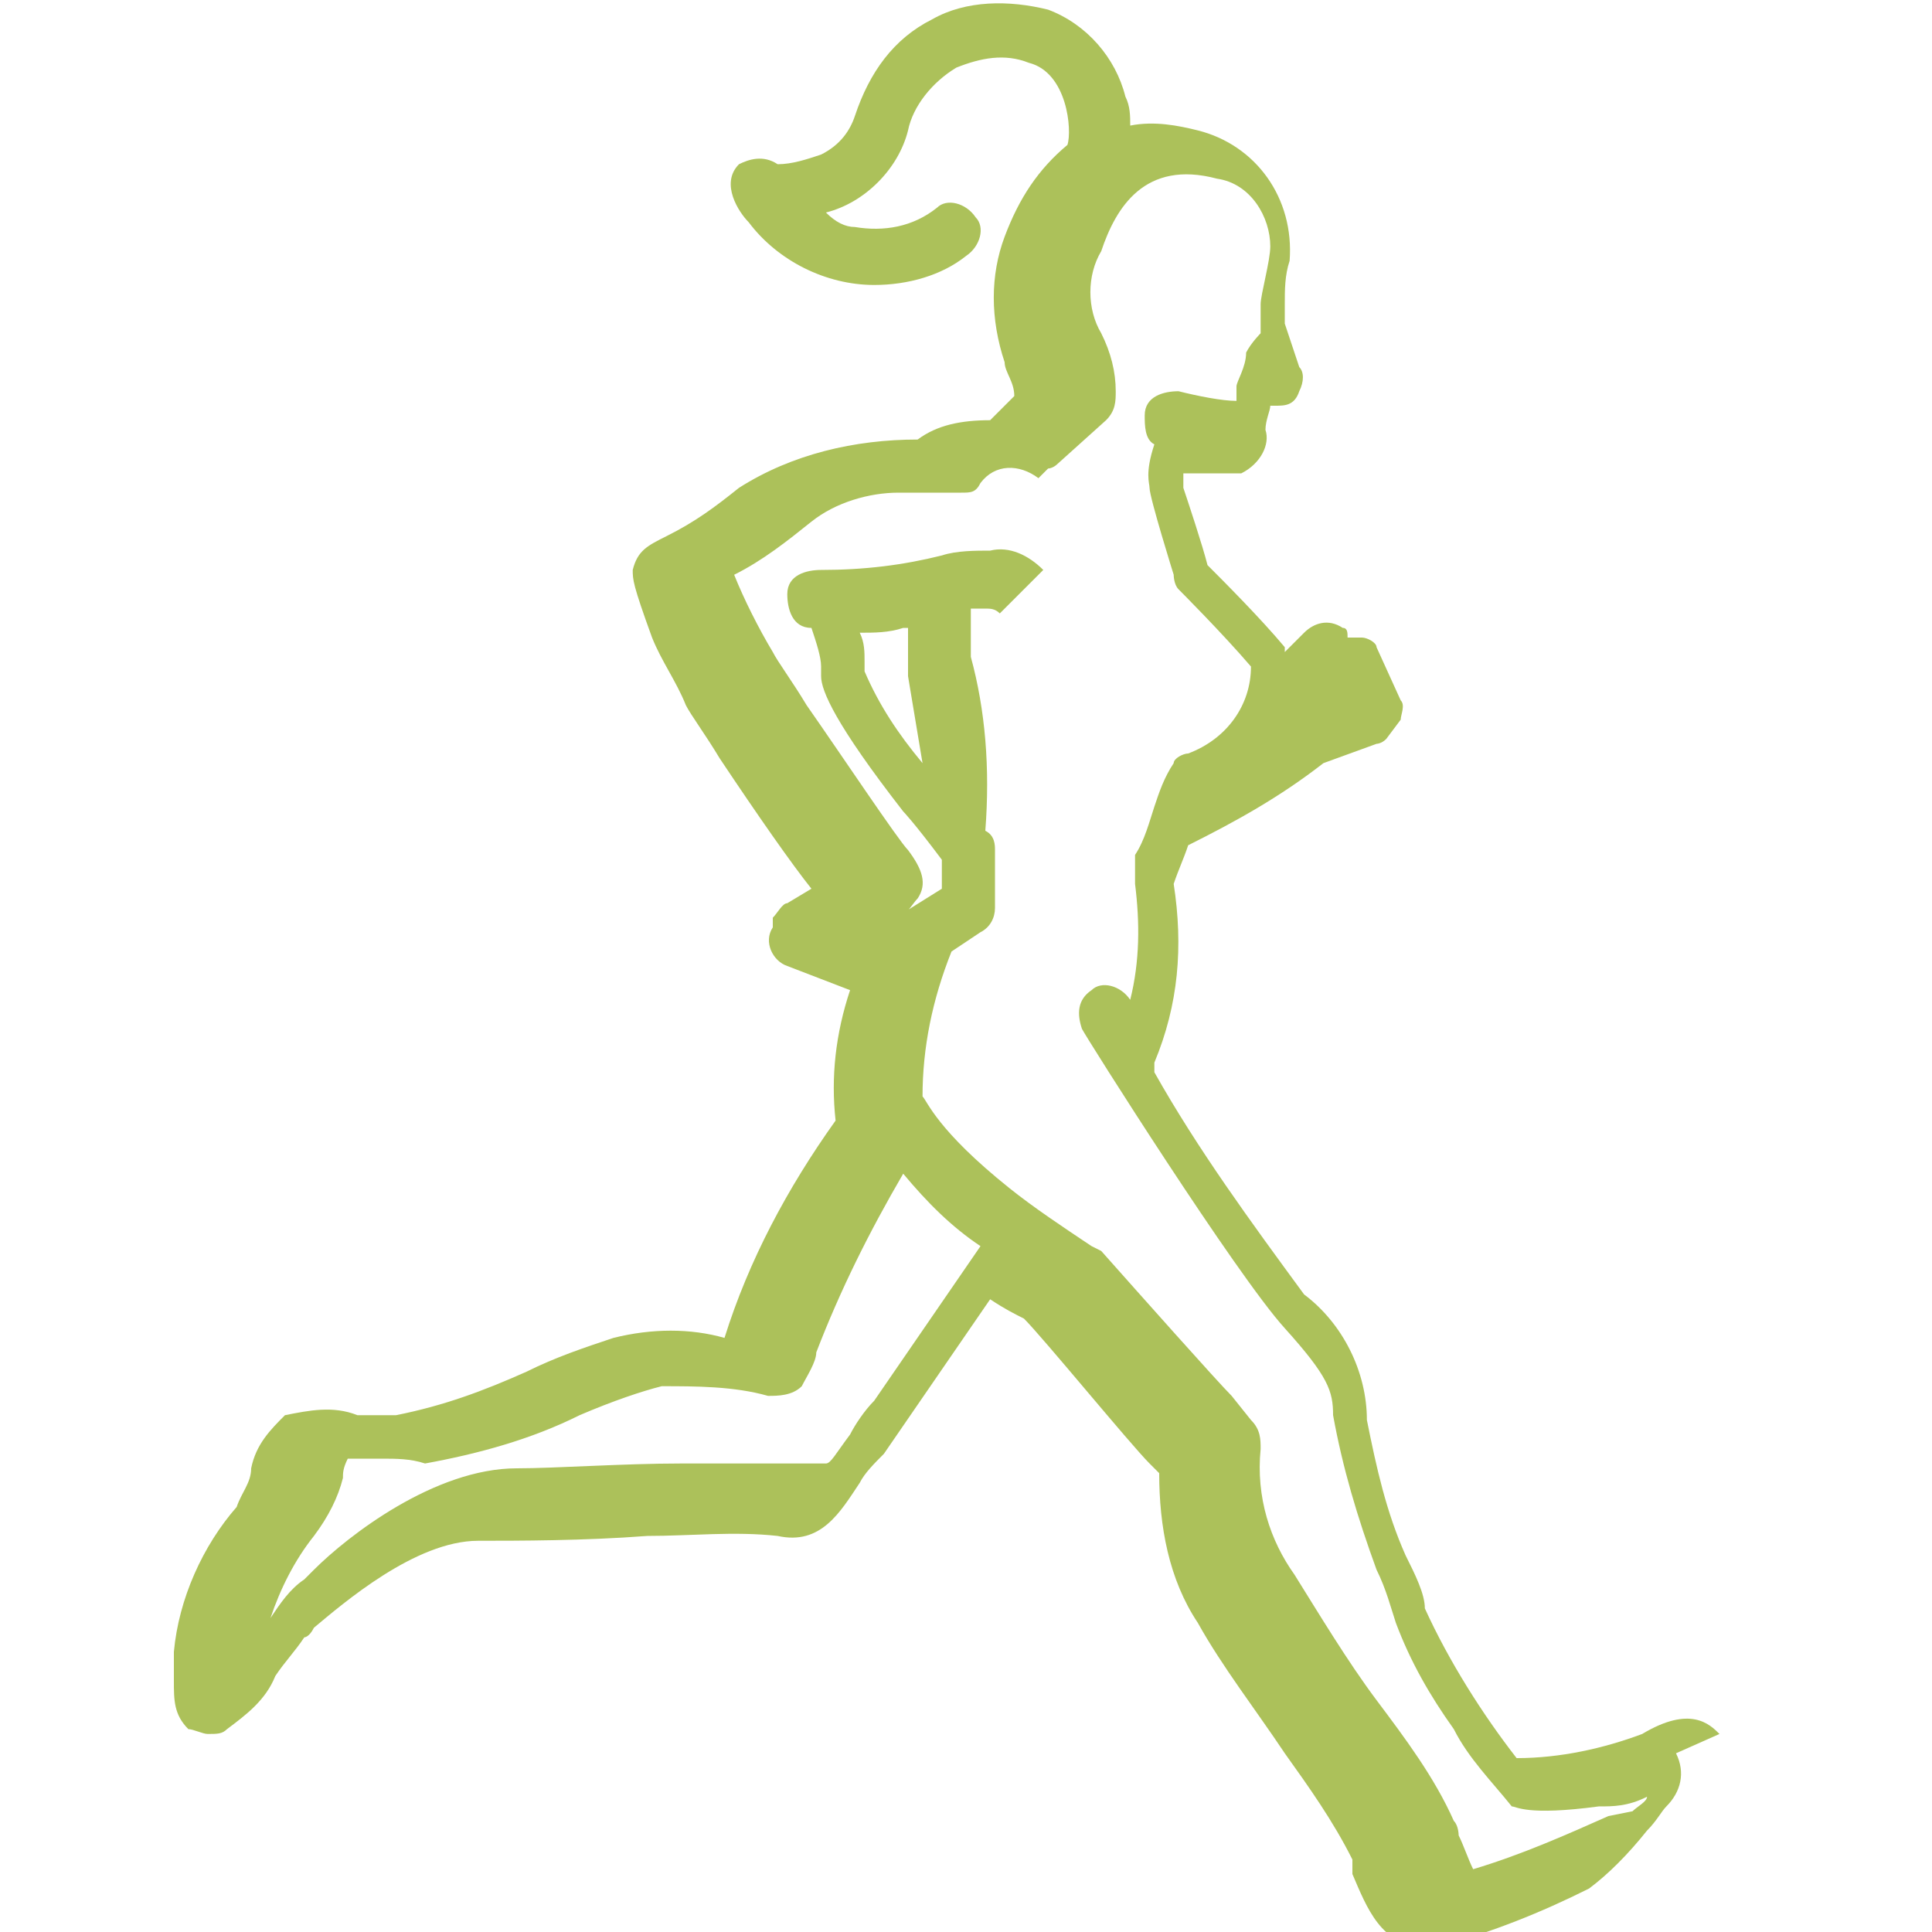 <?xml version="1.0" encoding="UTF-8"?>
<svg id="Ebene_1" xmlns="http://www.w3.org/2000/svg" version="1.1" viewBox="0 0 40 40">
  <!-- Generator: Adobe Illustrator 29.2.1, SVG Export Plug-In . SVG Version: 2.1.0 Build 116)  -->
  <defs>
    <style>
      .st0 {
        fill: #acc15a;
      }
    </style>
  </defs>
  <path id="exercise" class="st0" d="M35.6,35.9c-.2-.2-.6-.6-1.6,0-.8.3-1.7.5-2.6.5-.7-.9-1.4-2-1.9-3.1,0-.3-.2-.7-.4-1.1-.4-.9-.6-1.8-.8-2.8,0-1-.5-2-1.3-2.6-1.1-1.5-2.2-3-3.1-4.6,0,0,0,0,0-.2.5-1.2.6-2.4.4-3.7.1-.3.2-.5.3-.8,1-.5,1.9-1,2.8-1.7l1.1-.4c0,0,.1,0,.2-.1l.3-.4c0-.1.1-.3,0-.4l-.5-1.1c0-.1-.2-.2-.3-.2h-.3c0-.1,0-.2-.1-.2-.3-.2-.6-.1-.8.1,0,0,0,0,0,0-.1.1-.2.2-.4.4,0,0,0,0,0-.1-.5-.6-1.3-1.4-1.6-1.7-.1-.4-.4-1.3-.5-1.6,0-.1,0-.2,0-.3.3,0,.6,0,.8,0,.1,0,.3,0,.4,0,.4-.2.6-.6.5-.9h0c0-.2.1-.4.1-.5h.1c.2,0,.4,0,.5-.3.1-.2.1-.4,0-.5l-.3-.9c0-.1,0-.2,0-.4,0-.3,0-.6.1-.9.1-1.3-.7-2.4-1.9-2.7-.4-.1-.9-.2-1.4-.1,0-.2,0-.4-.1-.6-.2-.8-.8-1.5-1.6-1.8-.8-.2-1.7-.2-2.4.2-.8.4-1.3,1.1-1.6,2-.1.3-.3.6-.7.8-.3.1-.6.2-.9.2-.3-.2-.6-.1-.8,0-.4.4,0,1,.2,1.2.6.8,1.6,1.3,2.6,1.3.7,0,1.4-.2,1.9-.6.3-.2.4-.6.2-.8-.2-.3-.6-.4-.8-.2h0c-.5.4-1.1.5-1.7.4-.2,0-.4-.1-.6-.3.8-.2,1.5-.9,1.7-1.7.1-.5.5-1,1-1.3.5-.2,1-.3,1.5-.1.8.2.9,1.4.8,1.7-.6.5-1,1.1-1.3,1.9-.3.8-.3,1.7,0,2.6,0,.2.2.4.2.7l-.5.5c-.6,0-1.1.1-1.5.4-1.3,0-2.6.3-3.7,1-.5.4-.9.7-1.5,1-.4.2-.6.3-.7.7,0,.2,0,.3.4,1.4.2.5.5.9.7,1.4.1.2.4.6.7,1.1.8,1.2,1.5,2.2,1.9,2.7l-.5.3c-.1,0-.2.2-.3.3v.2c-.2.3,0,.7.3.8l1.3.5c-.3.9-.4,1.8-.3,2.7h0c-1,1.4-1.8,2.9-2.3,4.5,0,0,0,0,0,0-.7-.2-1.5-.2-2.3,0-.6.2-1.2.4-1.8.7-.9.4-1.7.7-2.7.9h0c-.2,0-.5,0-.8,0-.5-.2-1-.1-1.5,0-.3.3-.6.6-.7,1.1,0,.3-.2.5-.3.8-.7.8-1.2,1.9-1.3,3,0,.2,0,.4,0,.6,0,.4,0,.7.3,1,.1,0,.3.1.4.1.2,0,.3,0,.4-.1.4-.3.8-.6,1-1.1.2-.3.4-.5.6-.8,0,0,.1,0,.2-.2.6-.5,2.1-1.8,3.4-1.8.8,0,2.2,0,3.5-.1.9,0,1.8-.1,2.7,0,.9.2,1.3-.5,1.7-1.1.1-.2.3-.4.5-.6,0,0,0,0,0,0l2.2-3.2c.3.2.5.3.7.4.4.4,2.2,2.6,2.6,3l.2.2c0,1.1.2,2.2.8,3.1.5.9,1.2,1.8,1.8,2.7.5.7,1,1.4,1.4,2.2v.3c.3.7.6,1.5,1.5,1.5.1,0,.2,0,.3,0,1.1-.3,2.1-.7,3.1-1.2.4-.3.8-.7,1.2-1.2.2-.2.3-.4.4-.5.3-.3.4-.7.2-1.1h0ZM18.8,13c0,.3,0,.5,0,.7,0,.1,0,.2,0,.3.1.6.2,1.2.3,1.8-.5-.6-.9-1.2-1.2-1.9,0,0,0-.1,0-.2,0-.2,0-.4-.1-.6.3,0,.6,0,.9-.1h0ZM18.1,29c-.2.2-.4.5-.5.7-.3.4-.4.6-.5.6-1,0-2,0-3,0-1.2,0-2.6.1-3.4.1-1.7,0-3.5,1.4-4.2,2.1,0,0-.1.1-.2.2-.3.2-.5.5-.7.8.2-.6.5-1.2.9-1.7.3-.4.5-.8.6-1.2,0-.1,0-.2.1-.4.2,0,.5,0,.7,0,.3,0,.6,0,.9.1,1.1-.2,2.2-.5,3.2-1,.7-.3,1.3-.5,1.7-.6.7,0,1.5,0,2.2.2.2,0,.5,0,.7-.2.1-.2.3-.5.3-.7.5-1.3,1.1-2.5,1.8-3.7.5.6,1,1.1,1.6,1.5l-2.2,3.2h0ZM33.3,37.6c-.9.4-1.8.8-2.8,1.1h0c-.1-.2-.2-.5-.3-.7,0,0,0-.2-.1-.3-.4-.9-1-1.7-1.6-2.5-.6-.8-1.2-1.8-1.7-2.6-.5-.7-.8-1.6-.7-2.6,0-.2,0-.4-.2-.6l-.4-.5c-.3-.3-1.9-2.1-2.7-3,0,0,0,0-.2-.1-.6-.4-1.2-.8-1.7-1.2-1.5-1.2-1.7-1.8-1.8-1.9,0-1,.2-2,.6-3l.6-.4c.2-.1.3-.3.3-.5v-1.2c0-.1,0-.3-.2-.4h0c.1-1.3,0-2.5-.3-3.6,0-.1,0-.2,0-.3,0-.2,0-.5,0-.7.1,0,.2,0,.3,0,.1,0,.2,0,.3.1h0s.9-.9.9-.9c-.3-.3-.7-.5-1.1-.4-.3,0-.7,0-1,.1-.8.2-1.6.3-2.5.3-.3,0-.7.1-.7.5,0,.3.1.7.5.7h0c.1.3.2.6.2.8,0,0,0,.1,0,.2,0,.3.3,1,1.7,2.8,0,0,0,0,0,0,0,0,.2.2.8,1v.6s-.8.5-.8.5h0c.1,0,.2-.2.3-.3.2-.3.1-.6-.2-1-.2-.2-1.4-2-2.1-3-.3-.5-.6-.9-.7-1.1-.3-.5-.6-1.1-.8-1.6.6-.3,1.1-.7,1.6-1.1.5-.4,1.2-.6,1.8-.6.4,0,.9,0,1.3,0,.2,0,.3,0,.4-.2.3-.4.8-.4,1.2-.1h0l.2-.2c0,0,.1,0,.2-.1l1-.9c.2-.2.2-.4.2-.6,0-.4-.1-.8-.3-1.2-.3-.5-.3-1.2,0-1.7.3-.9.9-1.9,2.4-1.5.7.1,1.1.8,1.1,1.4,0,.3-.2,1-.2,1.2,0,0,0,0,0,0,0,.1,0,.2,0,.3v.3c0,0-.2.2-.3.4,0,.3-.2.6-.2.7,0,.1,0,.2,0,.3-.3,0-.8-.1-1.2-.2-.3,0-.7.1-.7.5,0,.2,0,.5.2.6-.2.6-.1.8-.1.9,0,.2.5,1.8.5,1.8,0,0,0,.2.1.3,0,0,.9.9,1.5,1.6,0,.8-.5,1.5-1.3,1.8-.1,0-.3.1-.3.2-.2.3-.3.6-.4.9-.1.3-.2.7-.4,1,0,.1,0,.2,0,.4,0,0,0,.1,0,.2.1.8.1,1.6-.1,2.4,0,0,0,0,0,0-.2-.3-.6-.4-.8-.2-.3.2-.3.5-.2.8.1.2,3.2,5.1,4.2,6.2.9,1,1,1.3,1,1.8.2,1.1.5,2.1.9,3.2.2.4.3.8.4,1.1.3.8.7,1.5,1.2,2.2.3.6.8,1.1,1.2,1.6.1,0,.3.2,1.8,0,.3,0,.6,0,1-.2,0,.1-.2.2-.3.3h0Z"/>
</svg>